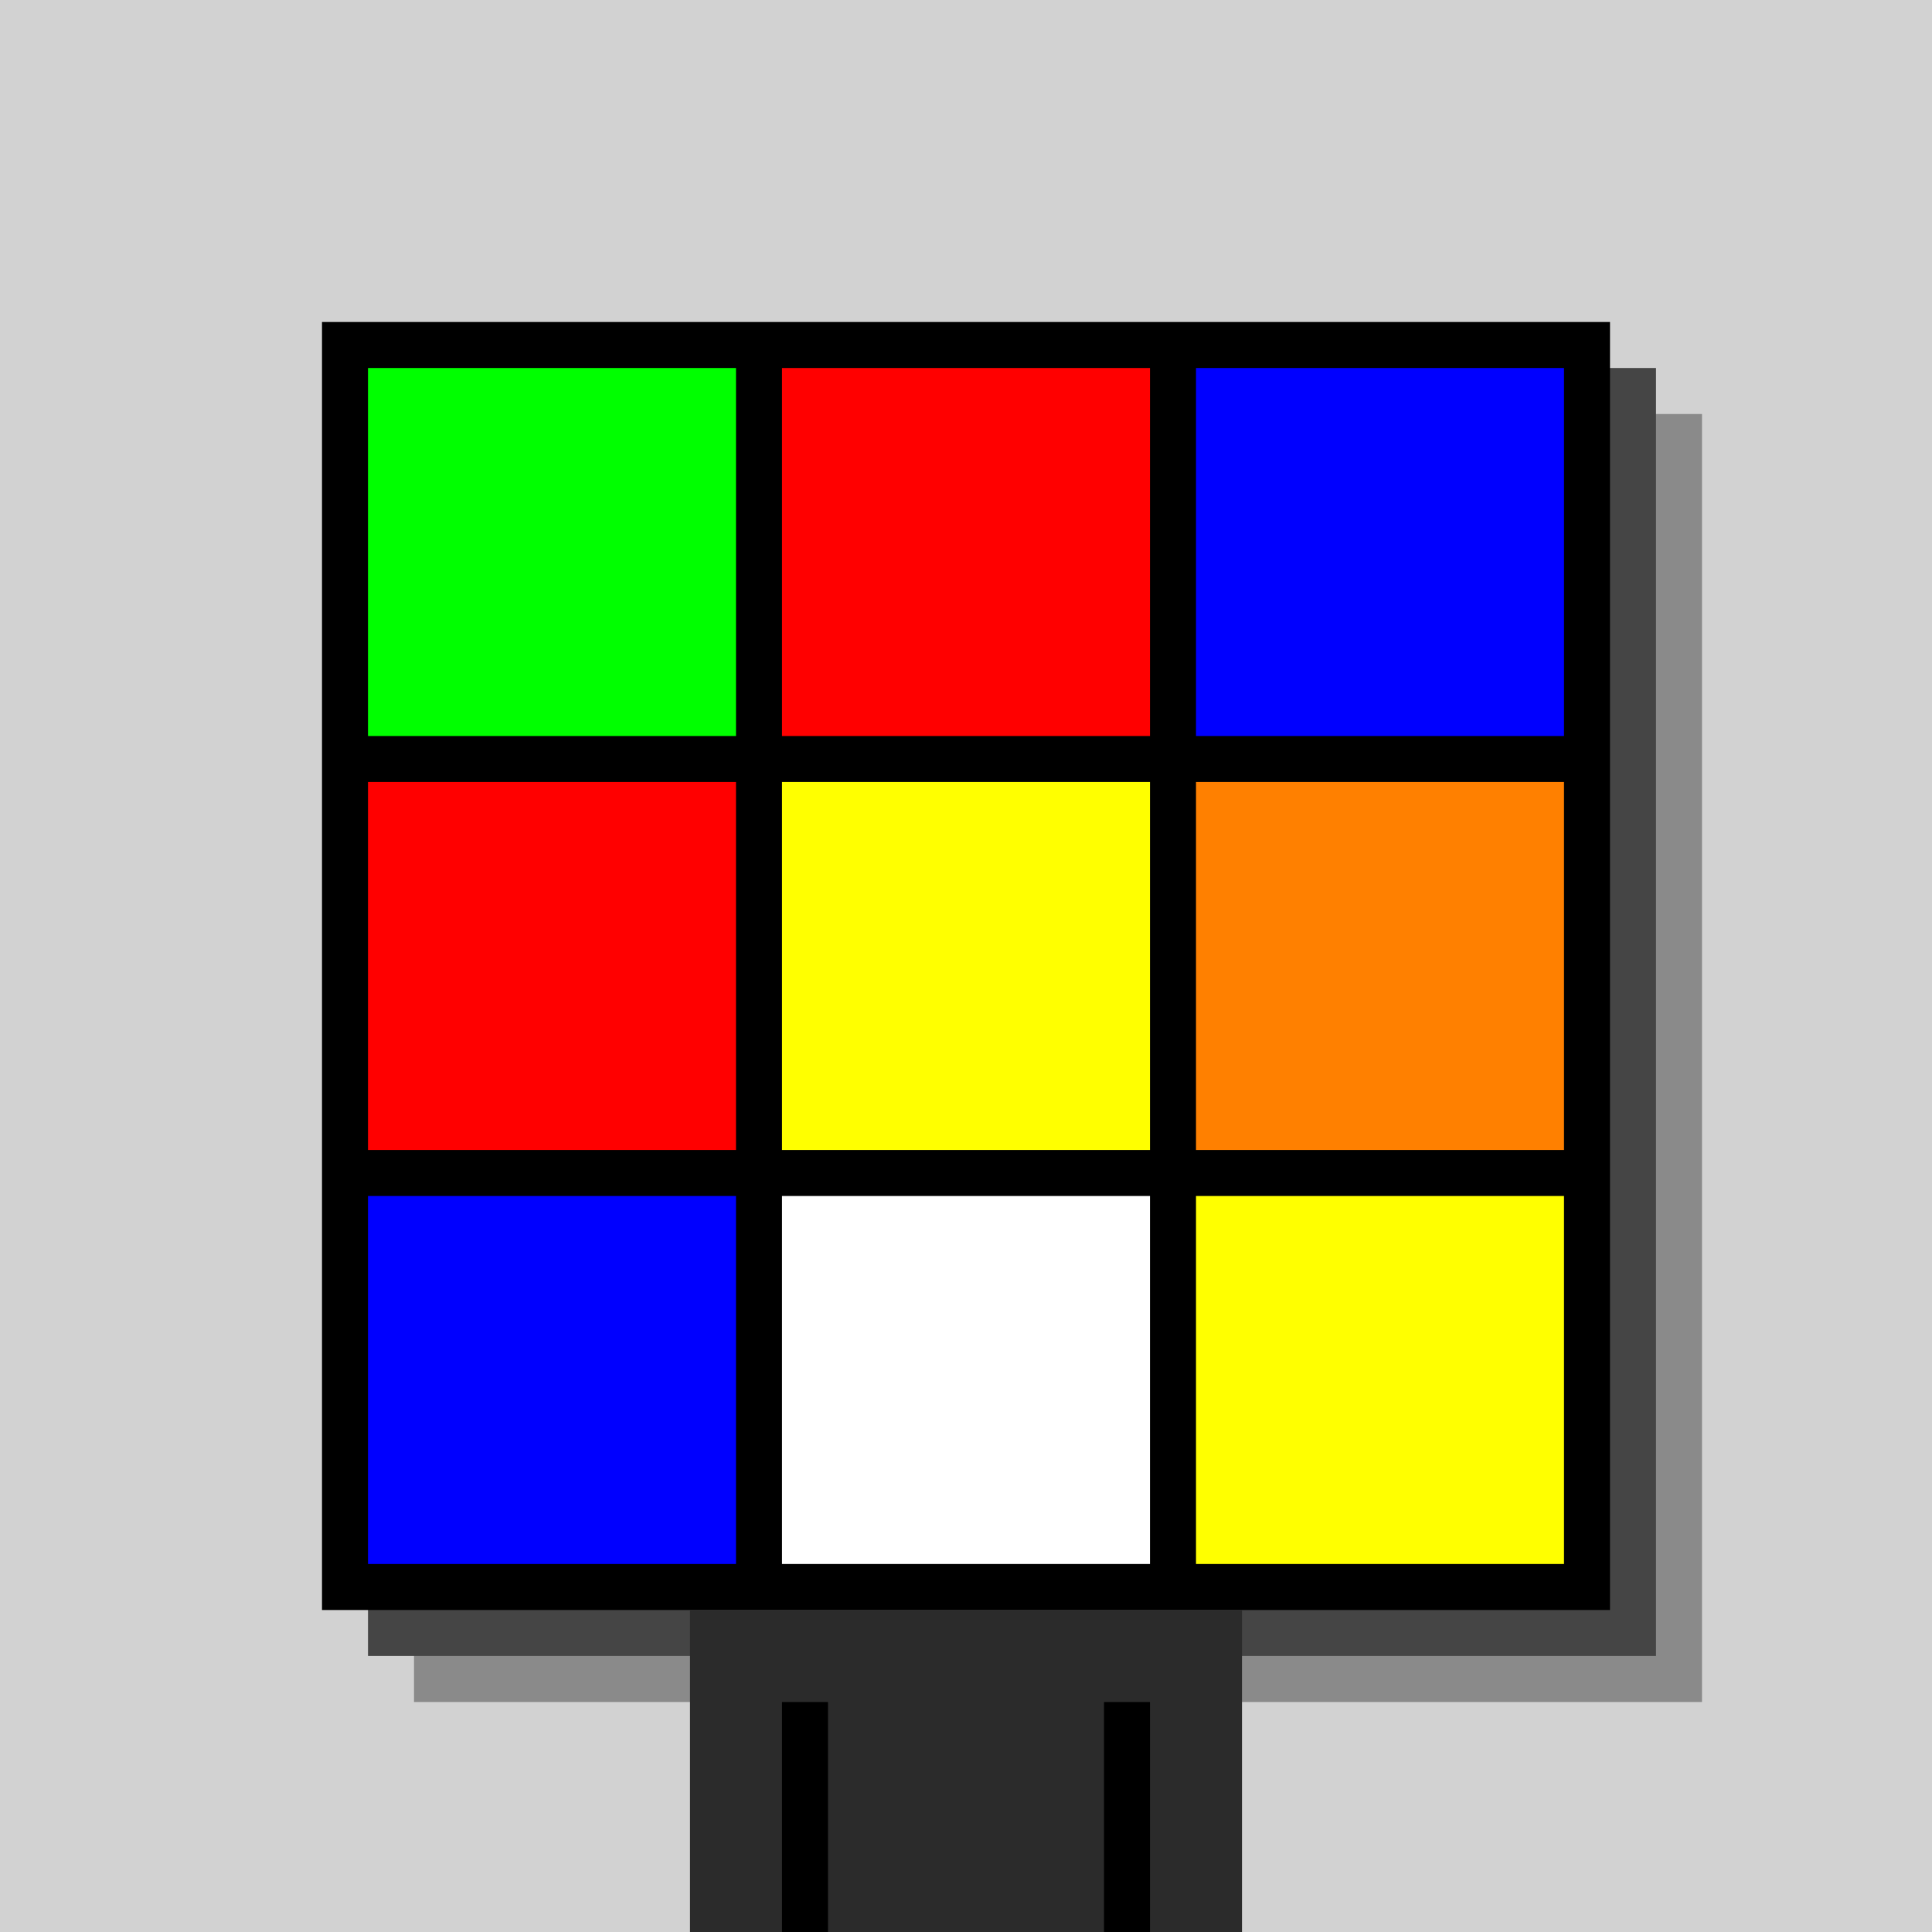 <svg xmlns="http://www.w3.org/2000/svg" width="420" height="420"><rect width="420" height="420" x="0" y="0" fill="rgb(210,210,210)" /><rect width="280" height="280" x="90" y="90" fill="rgb(138,138,138)" /><rect width="280" height="280" x="80" y="80" fill="rgb(69,69,69)" /><rect width="280" height="280" x="70" y="70" fill="#000000" /><rect width="120" height="70" x="150" y="350" fill="rgb(43,43,43)" /><rect width="10" height="50" x="170" y="370" fill="#000000" /><rect width="10" height="50" x="240" y="370" fill="#000000" /><rect width="80" height="80" x="80" y="80" fill="#00ff00" /><rect width="80" height="80" x="170" y="80" fill="#ff0000" /><rect width="80" height="80" x="260" y="80" fill="#0000ff" /><rect width="80" height="80" x="80" y="170" fill="#ff0000" /><rect width="80" height="80" x="170" y="170" fill="#ffff00" /><rect width="80" height="80" x="260" y="170" fill="#ff8000" /><rect width="80" height="80" x="80" y="260" fill="#0000ff" /><rect width="80" height="80" x="170" y="260" fill="#ffffff" /><rect width="80" height="80" x="260" y="260" fill="#ffff00" /></svg>